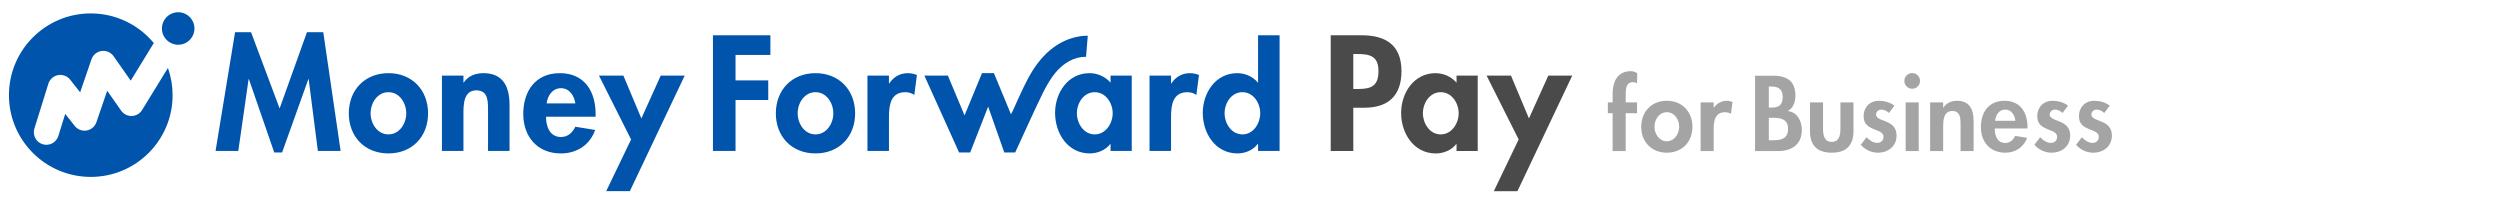 <svg width="254" height="21" viewBox="0 0 254 21" fill="none" xmlns="http://www.w3.org/2000/svg">
<g clip-path="url(#clip0_16262_9744)">
<path d="M163.843 15.349V11.503H163.358V10.404H163.843V9.493C163.843 8.813 164.023 7.232 165.691 7.232C166.113 7.232 166.339 7.455 166.341 7.457L166.326 8.461C166.197 8.386 166.051 8.345 165.902 8.342C165.848 8.342 165.795 8.348 165.743 8.36C165.211 8.481 165.169 9.015 165.169 9.7V10.404H166.324V11.503H165.169V15.35L163.843 15.349Z" fill="#A4A4A4"/>
<path d="M169.349 15.514C167.817 15.514 166.748 14.431 166.748 12.881C166.748 11.331 167.817 10.238 169.349 10.238C170.881 10.238 171.951 11.325 171.951 12.881C171.951 14.437 170.882 15.514 169.349 15.514ZM169.349 11.4C168.564 11.4 168.094 12.153 168.094 12.881C168.094 13.59 168.574 14.353 169.349 14.353C170.124 14.353 170.604 13.589 170.604 12.881C170.606 12.153 170.136 11.4 169.349 11.4Z" fill="#A4A4A4"/>
<path d="M172.784 15.349V10.404H174.11V10.929H174.142C174.425 10.495 174.94 10.238 175.447 10.238C175.645 10.243 175.841 10.285 176.024 10.361L175.867 11.563C175.686 11.458 175.481 11.402 175.272 11.4C174.248 11.4 174.11 12.276 174.11 13.129V15.349H172.784Z" fill="#A4A4A4"/>
<path d="M178.315 15.349V7.692H180.143C181.693 7.692 182.415 8.345 182.415 9.747C182.415 10.248 182.243 10.895 181.761 11.203L181.636 11.284L181.784 11.31C182.669 11.469 183.066 12.375 183.066 13.202C183.066 14.566 182.181 15.349 180.639 15.349H178.315ZM179.713 14.249H180.091C180.888 14.249 181.666 14.159 181.666 13.077C181.666 11.967 180.675 11.967 180.019 11.967H179.713V14.249ZM179.713 10.93H179.958C180.655 10.93 181.12 10.746 181.12 9.85C181.12 8.901 180.463 8.791 179.968 8.791H179.713V10.93Z" fill="#A4A4A4"/>
<path d="M186.105 15.514C184.639 15.514 183.894 14.777 183.894 13.325V10.405H185.22V13.088C185.22 13.658 185.311 14.415 186.103 14.415C186.896 14.415 186.987 13.658 186.987 13.088V10.405H188.314V13.325C188.315 14.777 187.571 15.514 186.105 15.514Z" fill="#A4A4A4"/>
<path d="M190.78 15.514C190.452 15.51 190.128 15.437 189.83 15.297C189.532 15.158 189.267 14.957 189.054 14.707L189.642 13.944C190.004 14.326 190.373 14.518 190.729 14.518C191.097 14.518 191.365 14.264 191.365 13.913C191.365 13.506 190.983 13.358 190.579 13.2C190.496 13.167 190.406 13.133 190.319 13.096C189.847 12.893 189.343 12.611 189.343 11.819C189.343 10.889 189.981 10.238 190.894 10.238C191.343 10.238 192.009 10.363 192.469 10.735L191.922 11.474C191.659 11.245 191.393 11.132 191.141 11.132C190.889 11.132 190.609 11.329 190.609 11.624C190.609 11.958 190.958 12.091 191.362 12.248C191.466 12.289 191.576 12.331 191.685 12.379C192.182 12.593 192.691 12.927 192.691 13.779C192.691 14.8 191.905 15.514 190.78 15.514Z" fill="#A4A4A4"/>
<path d="M193.615 15.349V10.404H194.941V15.349H193.615ZM194.278 9.018C194.066 9.018 193.864 8.934 193.714 8.784C193.565 8.635 193.48 8.432 193.48 8.221C193.48 8.009 193.565 7.807 193.714 7.657C193.864 7.508 194.067 7.424 194.278 7.424C194.489 7.424 194.692 7.508 194.841 7.657C194.99 7.807 195.075 8.009 195.075 8.221C195.075 8.432 194.991 8.635 194.841 8.784C194.692 8.934 194.489 9.018 194.278 9.018Z" fill="#A4A4A4"/>
<path d="M199.193 15.349V12.727C199.193 12.236 199.193 11.753 198.923 11.48C198.787 11.345 198.595 11.276 198.352 11.276C197.426 11.276 197.426 12.334 197.426 12.903V15.35H196.1V10.405H197.426V10.925H197.455C197.712 10.536 198.161 10.239 198.825 10.239C199.965 10.239 200.519 10.919 200.519 12.315V15.35L199.193 15.349Z" fill="#A4A4A4"/>
<path d="M203.726 15.514C202.25 15.514 201.258 14.471 201.258 12.922C201.258 11.267 202.176 10.238 203.654 10.238C205.121 10.238 205.997 11.245 205.997 12.933V13.05H202.667V13.108C202.667 13.795 202.945 14.527 203.726 14.527C204.157 14.527 204.494 14.296 204.742 13.805L205.96 14.004C205.599 14.965 204.771 15.514 203.726 15.514ZM203.736 11.132C203.087 11.132 202.777 11.709 202.709 12.203L202.7 12.27H204.764L204.755 12.203C204.681 11.67 204.335 11.132 203.736 11.132Z" fill="#A4A4A4"/>
<path d="M208.421 15.514C208.092 15.51 207.768 15.437 207.47 15.297C207.172 15.158 206.907 14.957 206.694 14.707L207.282 13.944C207.644 14.326 208.013 14.518 208.369 14.518C208.738 14.518 209.006 14.264 209.006 13.913C209.006 13.506 208.623 13.358 208.219 13.2C208.135 13.167 208.046 13.133 207.959 13.096C207.487 12.893 206.984 12.611 206.984 11.819C206.984 10.889 207.621 10.238 208.534 10.238C208.983 10.238 209.65 10.363 210.109 10.735L209.561 11.474C209.298 11.245 209.033 11.132 208.781 11.132C208.529 11.132 208.248 11.329 208.248 11.624C208.248 11.958 208.597 12.091 209.001 12.248C209.106 12.289 209.215 12.331 209.324 12.379C209.822 12.593 210.331 12.927 210.331 13.779C210.332 14.8 209.546 15.514 208.421 15.514Z" fill="#A4A4A4"/>
<path d="M212.657 15.514C212.329 15.51 212.004 15.436 211.707 15.297C211.409 15.158 211.144 14.957 210.93 14.707L211.519 13.944C211.881 14.326 212.249 14.518 212.606 14.518C212.974 14.518 213.242 14.264 213.242 13.913C213.242 13.506 212.86 13.358 212.456 13.2C212.372 13.167 212.283 13.133 212.196 13.096C211.724 12.893 211.221 12.611 211.221 11.819C211.221 10.889 211.858 10.238 212.771 10.238C213.22 10.238 213.887 10.363 214.346 10.735L213.799 11.474C213.536 11.245 213.27 11.132 213.018 11.132C212.766 11.132 212.485 11.329 212.485 11.624C212.485 11.958 212.835 12.091 213.238 12.248C213.343 12.289 213.453 12.331 213.562 12.379C214.059 12.593 214.568 12.927 214.568 13.779C214.567 14.8 213.783 15.514 212.657 15.514Z" fill="#A4A4A4"/>
<path d="M137.495 15.341H135.201V3.582H138.32C140.784 3.582 142.39 4.564 142.39 7.231C142.39 9.726 141.034 10.944 138.632 10.944H137.494L137.495 15.341ZM137.495 9.042H137.962C139.319 9.042 140.052 8.745 140.052 7.217C140.052 5.704 139.179 5.486 137.9 5.486H137.495V9.042Z" fill="#4A4A4A"/>
<path d="M150.136 15.341H147.984V14.639H147.953C147.485 15.247 146.674 15.591 145.879 15.591C143.633 15.591 142.354 13.547 142.354 11.473C142.354 9.446 143.647 7.434 145.848 7.434C146.643 7.434 147.454 7.777 147.984 8.401V7.683H150.136V15.341ZM148.201 11.503C148.201 10.474 147.499 9.366 146.376 9.366C145.253 9.366 144.567 10.474 144.567 11.503C144.567 12.532 145.253 13.655 146.376 13.655C147.498 13.655 148.201 12.533 148.201 11.503Z" fill="#4A4A4A"/>
<path d="M151.037 7.682H153.516L155.341 12.034L157.307 7.682H159.739L154.171 19.426H151.77L154.296 14.17L151.037 7.682Z" fill="#4A4A4A"/>
<path d="M32.843 3.269L34.607 15.336H32.296L31.36 8.041H31.329L28.66 15.493H27.864L25.288 8.041H25.258L24.211 15.336H21.901L23.883 3.269H25.506L28.41 11.019L31.188 3.269H32.843ZM43.491 11.518C43.491 13.888 41.869 15.587 39.465 15.587C37.061 15.587 35.439 13.888 35.439 11.518C35.439 9.133 37.077 7.433 39.465 7.433C41.854 7.433 43.491 9.133 43.491 11.518ZM41.276 11.518C41.276 10.458 40.588 9.366 39.465 9.366C38.342 9.366 37.654 10.458 37.654 11.518C37.654 12.547 38.341 13.655 39.465 13.655C40.59 13.655 41.276 12.546 41.276 11.518ZM49.114 7.433C48.334 7.433 47.57 7.698 47.116 8.384H47.086V7.681H44.901V15.336H47.086V11.549C47.086 10.629 47.103 9.179 48.397 9.179C49.63 9.179 49.584 10.364 49.584 11.284V15.336H51.769V10.659C51.767 8.883 51.174 7.433 49.114 7.433ZM60.515 11.596V11.861H55.474C55.474 12.826 55.85 13.919 56.987 13.919C57.705 13.919 58.158 13.482 58.455 12.876L60.468 13.203C59.938 14.732 58.596 15.589 56.987 15.589C54.615 15.589 53.164 13.905 53.164 11.581C53.164 9.257 54.397 7.434 56.879 7.434C59.392 7.433 60.515 9.287 60.515 11.596ZM58.455 10.504C58.346 9.723 57.846 8.96 57.003 8.96C56.129 8.96 55.644 9.709 55.536 10.504H58.455ZM65.164 12.033L63.336 7.681H60.855L64.118 14.17L61.589 19.422H63.992L69.566 7.681H67.13L65.164 12.033ZM86.881 11.518C86.881 13.888 85.258 15.587 82.854 15.587C80.45 15.587 78.826 13.888 78.826 11.518C78.826 9.133 80.465 7.433 82.854 7.433C85.242 7.433 86.881 9.133 86.881 11.518ZM84.665 11.518C84.665 10.458 83.978 9.366 82.854 9.366C81.729 9.366 81.043 10.458 81.043 11.518C81.043 12.547 81.73 13.655 82.854 13.655C83.978 13.655 84.666 12.546 84.666 11.518H84.665ZM90.347 8.477H90.316V7.681H88.133V15.336H90.319V11.893C90.319 10.707 90.474 9.366 91.987 9.366C92.311 9.363 92.627 9.461 92.893 9.647L93.158 7.619C92.87 7.502 92.563 7.439 92.252 7.433C91.44 7.433 90.785 7.808 90.348 8.477H90.347ZM112.831 7.681H114.985V15.336H112.831V14.636H112.801C112.333 15.245 111.519 15.587 110.724 15.587C108.476 15.587 107.196 13.543 107.196 11.471C107.196 9.443 108.492 7.433 110.692 7.433C111.489 7.433 112.3 7.775 112.831 8.399L112.831 7.681ZM113.049 11.503C113.049 10.472 112.347 9.366 111.223 9.366C110.1 9.366 109.412 10.472 109.412 11.503C109.412 12.534 110.099 13.655 111.223 13.655C112.348 13.655 113.05 12.53 113.05 11.503H113.049ZM119.008 8.477H118.978V7.681H116.792V15.336H118.978V11.893C118.978 10.707 119.135 9.366 120.646 9.366C120.97 9.363 121.286 9.461 121.551 9.647L121.816 7.619C121.528 7.502 121.221 7.439 120.911 7.433C120.102 7.433 119.447 7.808 119.009 8.477H119.008ZM130.006 3.581V15.336H127.82V14.62H127.789C127.335 15.245 126.525 15.587 125.729 15.587C123.481 15.587 122.201 13.543 122.201 11.471C122.201 9.443 123.497 7.433 125.698 7.433C126.493 7.433 127.306 7.775 127.789 8.384H127.82V3.581H130.006ZM128.04 11.503C128.04 10.472 127.353 9.366 126.229 9.366C125.105 9.366 124.418 10.472 124.418 11.503C124.418 12.534 125.106 13.655 126.229 13.655C127.352 13.655 128.04 12.53 128.04 11.503ZM72.435 15.336H74.73V10.161H78.054V8.166H74.73V5.58H78.271V3.584H72.435V15.336ZM110.341 5.774C110.334 5.774 110.518 3.629 110.518 3.628C110.072 3.63 109.627 3.686 109.193 3.795C107.363 4.251 105.934 5.552 104.949 7.116C104.225 8.265 103.691 9.524 103.126 10.755C103.053 10.915 102.981 11.073 102.908 11.232C102.859 11.337 102.792 11.47 102.716 11.613L100.983 7.433H99.771L97.998 11.725L96.306 7.682H93.918L97.444 15.493H98.57L100.396 10.832L102.037 15.493H103.143C103.143 15.493 103.163 15.448 103.173 15.428C103.488 14.774 105.325 10.673 106.055 9.246C106.372 8.628 106.806 7.893 107.251 7.365C108.053 6.404 109.165 5.741 110.341 5.774ZM13.391 11.784C13.179 11.791 12.97 11.745 12.781 11.65C12.592 11.556 12.429 11.415 12.309 11.241L10.89 9.22L9.795 12.416C9.721 12.633 9.59 12.825 9.416 12.974C9.241 13.122 9.03 13.22 8.804 13.259C8.579 13.297 8.347 13.274 8.133 13.192C7.919 13.11 7.731 12.972 7.59 12.792L6.626 11.57L5.926 13.816C5.845 14.075 5.683 14.302 5.464 14.463C5.245 14.624 4.981 14.71 4.71 14.711C4.581 14.711 4.453 14.691 4.331 14.653C4.171 14.603 4.023 14.523 3.895 14.416C3.767 14.309 3.661 14.178 3.583 14.03C3.506 13.882 3.458 13.72 3.443 13.554C3.428 13.388 3.446 13.22 3.495 13.06L4.914 8.505C4.983 8.284 5.111 8.085 5.285 7.931C5.458 7.778 5.671 7.674 5.899 7.632C6.127 7.59 6.362 7.611 6.579 7.693C6.796 7.775 6.987 7.914 7.131 8.097L8.144 9.381L9.292 6.028C9.369 5.806 9.505 5.609 9.686 5.459C9.868 5.31 10.087 5.213 10.319 5.18C10.552 5.147 10.789 5.18 11.005 5.274C11.22 5.367 11.406 5.519 11.541 5.711L13.281 8.193L15.626 4.374C14.846 3.431 13.868 2.672 12.76 2.151C11.653 1.631 10.444 1.362 9.221 1.363C4.63 1.363 0.909 5.082 0.909 9.668C0.909 14.253 4.632 17.974 9.223 17.974C13.815 17.974 17.536 14.256 17.536 9.668C17.536 8.726 17.376 7.791 17.063 6.903L14.438 11.176C14.328 11.357 14.174 11.507 13.991 11.613C13.808 11.719 13.602 11.777 13.391 11.784ZM18.104 1.244C17.887 1.244 17.673 1.287 17.472 1.37C17.272 1.452 17.089 1.574 16.936 1.727C16.782 1.881 16.661 2.063 16.578 2.263C16.494 2.464 16.452 2.678 16.452 2.895C16.452 3.112 16.495 3.327 16.578 3.527C16.661 3.727 16.783 3.909 16.936 4.063C17.09 4.216 17.272 4.337 17.472 4.42C17.673 4.503 17.887 4.546 18.104 4.545C18.542 4.546 18.962 4.372 19.272 4.062C19.582 3.753 19.756 3.333 19.756 2.895C19.756 2.678 19.713 2.464 19.63 2.263C19.547 2.063 19.425 1.881 19.272 1.728C19.118 1.574 18.936 1.453 18.736 1.37C18.535 1.287 18.32 1.244 18.104 1.244H18.104Z" fill="#0054AC"/>
</g>
<defs>
<clipPath id="clip0_16262_9744">
<rect width="254" height="20" fill="white" transform="translate(0 0.335)"/>
</clipPath>
</defs>
</svg>
